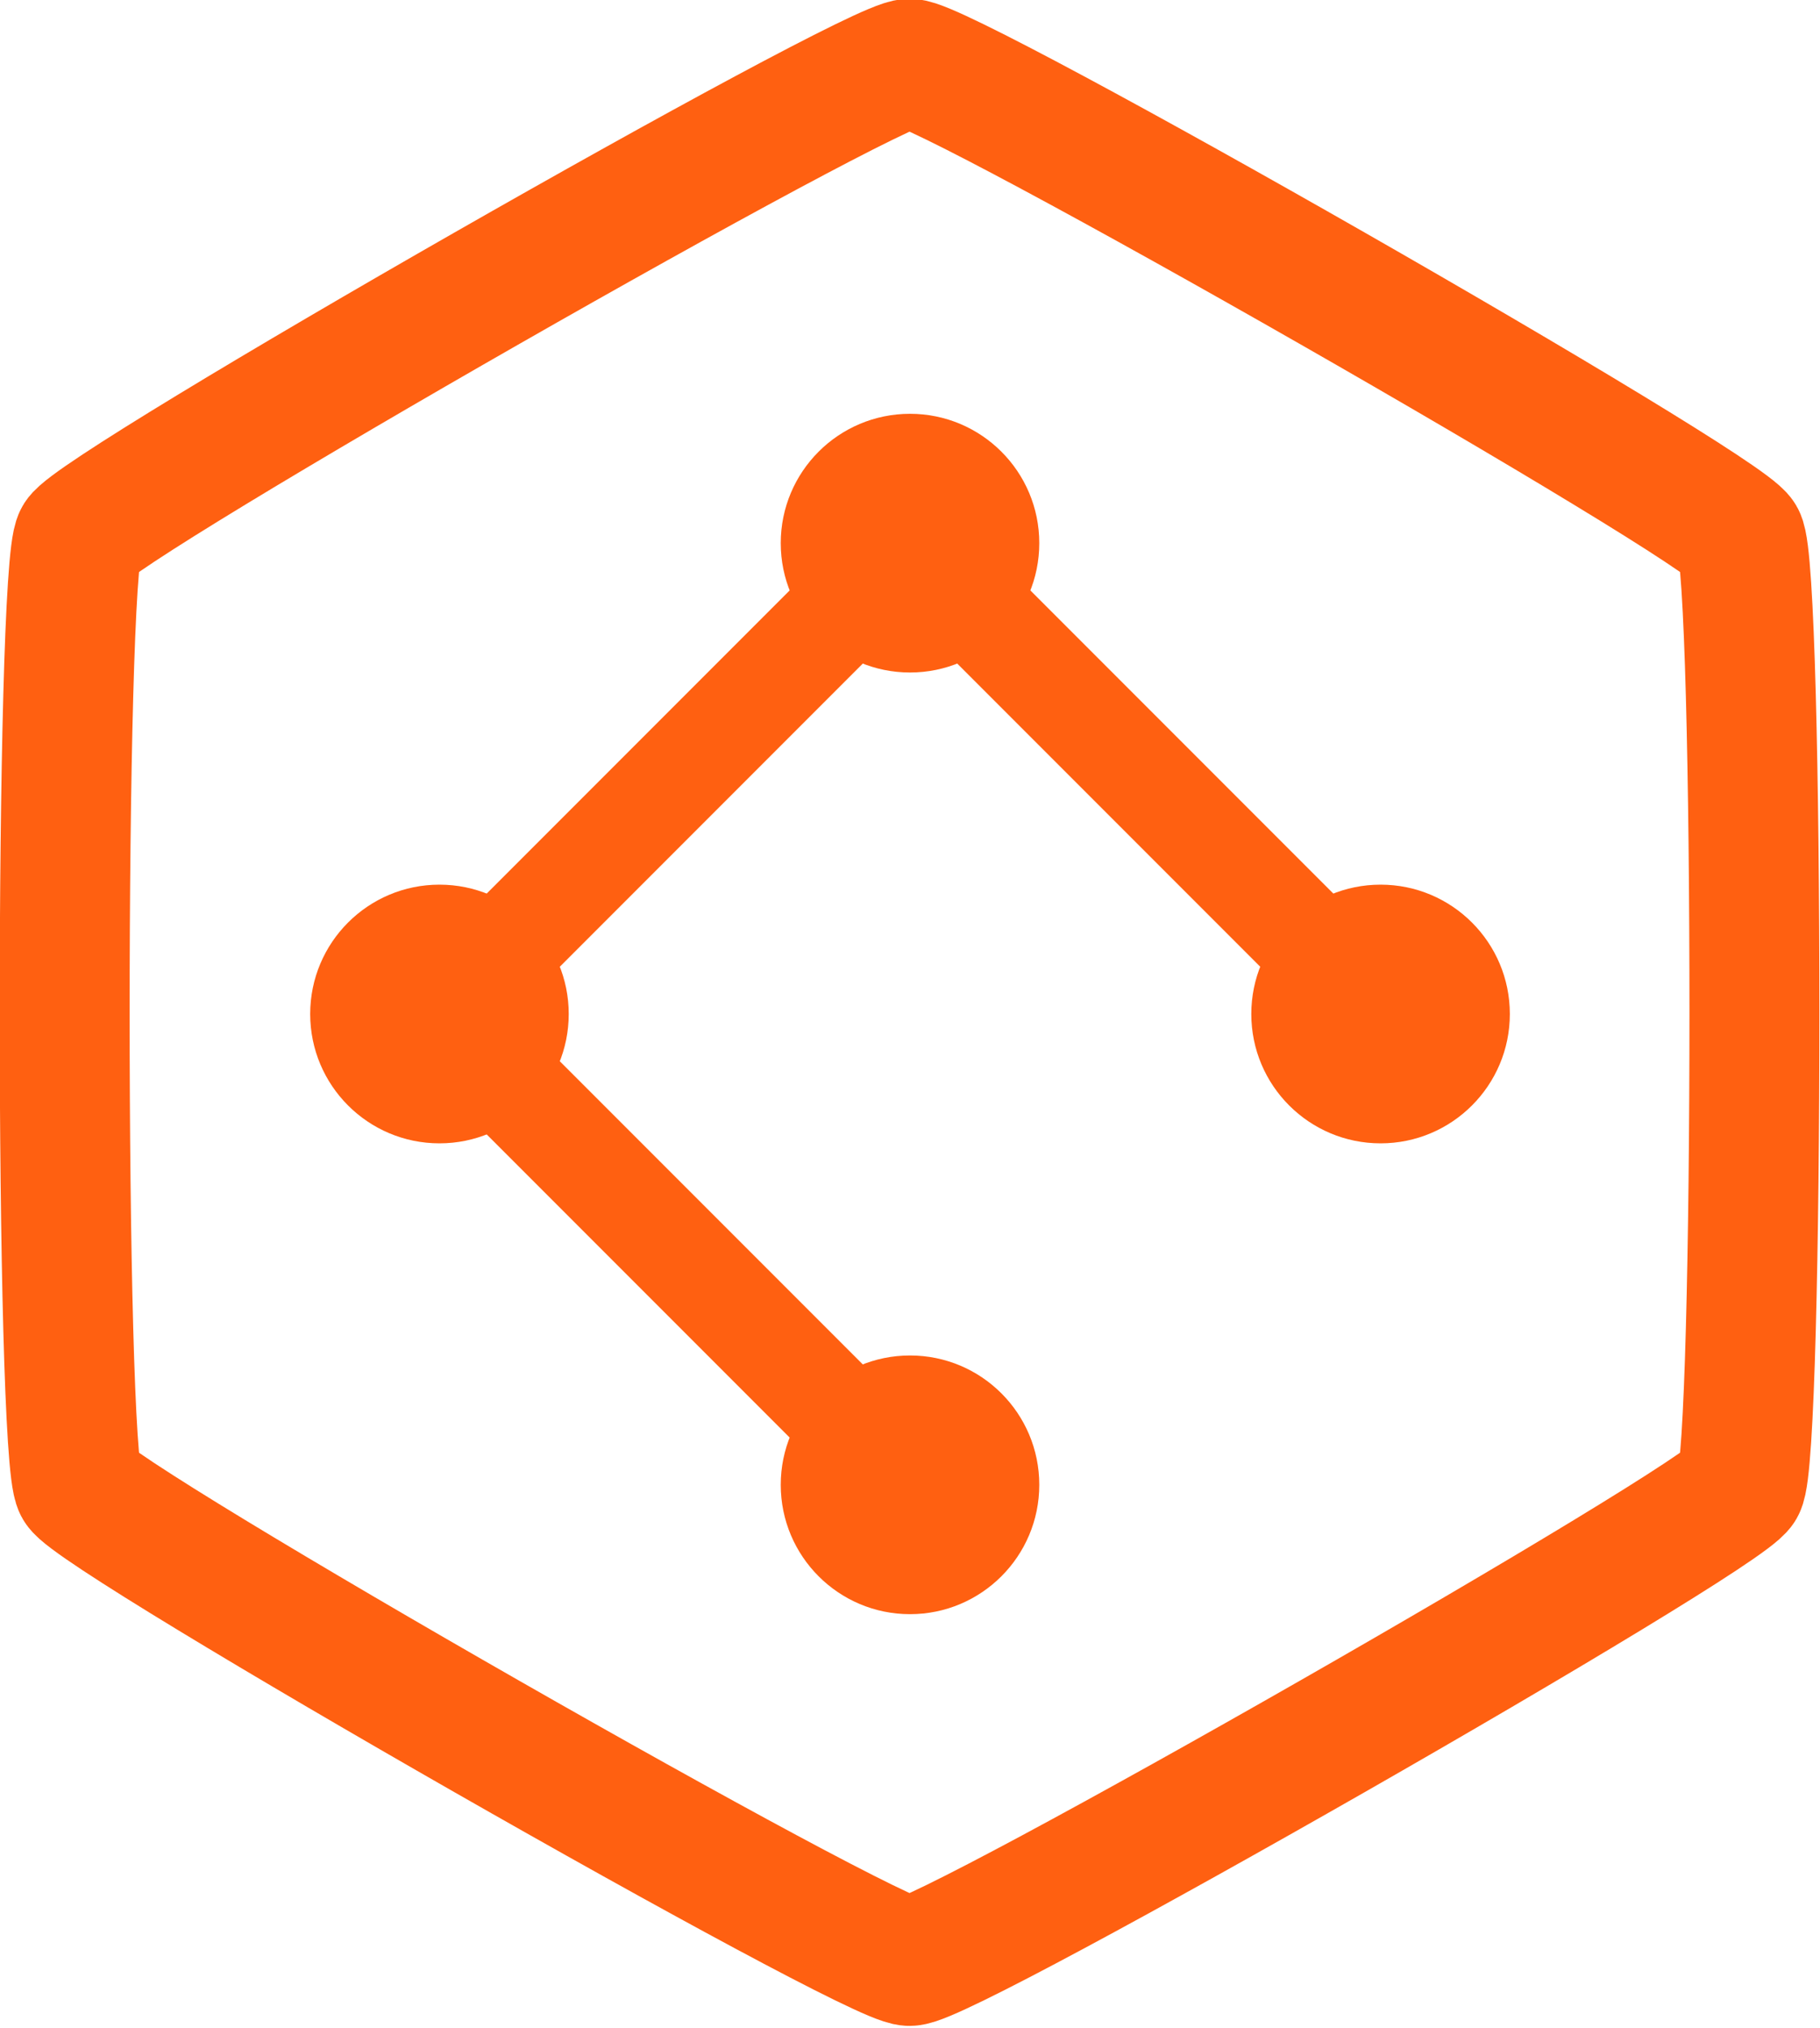 <?xml version="1.0" encoding="UTF-8" standalone="no"?>
<!-- Created with Inkscape (http://www.inkscape.org/) -->

<svg
   width="70.397mm"
   height="78.394mm"
   viewBox="0 0 70.397 78.394"
   version="1.1"
   id="svg1"
   xml:space="preserve"
   inkscape:version="1.3.2 (091e20e, 2023-11-25, custom)"
   sodipodi:docname="emblem.svg"
   xmlns:inkscape="http://www.inkscape.org/namespaces/inkscape"
   xmlns:sodipodi="http://sodipodi.sourceforge.net/DTD/sodipodi-0.dtd"
   xmlns="http://www.w3.org/2000/svg"
   xmlns:svg="http://www.w3.org/2000/svg"><sodipodi:namedview
     id="namedview1"
     pagecolor="#505050"
     bordercolor="#eeeeee"
     borderopacity="1"
     inkscape:showpageshadow="0"
     inkscape:pageopacity="0"
     inkscape:pagecheckerboard="0"
     inkscape:deskcolor="#505050"
     inkscape:document-units="mm"
     inkscape:zoom="1.4142136"
     inkscape:cx="151.32085"
     inkscape:cy="85.206367"
     inkscape:window-width="2560"
     inkscape:window-height="1369"
     inkscape:window-x="2552"
     inkscape:window-y="-8"
     inkscape:window-maximized="1"
     inkscape:current-layer="layer3" /><defs
     id="defs1" /><g
     inkscape:groupmode="layer"
     id="layer2"
     inkscape:label="Hexagon"
     transform="translate(0.199,0.197)"
     sodipodi:insensitive="true"><path
       sodipodi:type="star"
       style="fill:none;fill-opacity:0.429;stroke:#ff6011;stroke-width:4.922;stroke-linecap:round;stroke-linejoin:round;stroke-dasharray:none;stroke-dashoffset:0;stroke-opacity:1;paint-order:normal"
       id="path1"
       inkscape:flatsided="true"
       sodipodi:sides="6"
       sodipodi:cx="103.94737"
       sodipodi:cy="133.57104"
       sodipodi:r1="36.32962"
       sodipodi:r2="31.462374"
       sodipodi:arg1="0.52359878"
       sodipodi:arg2="1.0471976"
       inkscape:rounded="0.04"
       inkscape:randomized="0"
       d="m 135.41,151.736 c -0.727,1.258 -30.009,18.165 -31.462,18.165 -1.453,0 -30.736,-16.906 -31.462,-18.165 -0.727,-1.258 -0.727,-35.071 0,-36.33 0.727,-1.258 30.009,-18.165 31.462,-18.165 1.453,0 30.736,16.906 31.462,18.165 0.727,1.258 0.727,35.071 0,36.33 z"
       inkscape:transform-center-y="4.9503038e-06"
       transform="matrix(1.021,0,0,1.01,-71.149,-95.97)"
       inkscape:transform-center-x="-2.236824e-06" /></g><g
     inkscape:groupmode="layer"
     id="layer3"
     inkscape:label="Linq"
     transform="translate(0.199,0.197)"><circle
       style="fill:#ff6011;fill-opacity:1;stroke:none;stroke-width:0;stroke-linecap:round;stroke-linejoin:round;stroke-dasharray:none;stroke-dashoffset:0;stroke-opacity:1;paint-order:normal"
       id="path3"
       cx="35"
       cy="20.799"
       r="5" /><circle
       style="fill:#ff6011;fill-opacity:1;stroke:none;stroke-width:0;stroke-linecap:round;stroke-linejoin:round;stroke-dasharray:none;stroke-dashoffset:0;stroke-opacity:1;paint-order:normal"
       id="path3-3"
       cx="16.799"
       cy="39"
       r="5" /><circle
       style="fill:#ff6011;fill-opacity:1;stroke:none;stroke-width:0;stroke-linecap:round;stroke-linejoin:round;stroke-dasharray:none;stroke-dashoffset:0;stroke-opacity:1;paint-order:normal"
       id="path3-9"
       cx="35"
       cy="57.2"
       r="5" /><circle
       style="fill:#ff6011;fill-opacity:1;stroke:none;stroke-width:0;stroke-linecap:round;stroke-linejoin:round;stroke-dasharray:none;stroke-dashoffset:0;stroke-opacity:1;paint-order:normal"
       id="path3-34"
       cx="53.201"
       cy="39"
       r="5" /><path
       style="fill:none;fill-opacity:1;stroke:#ff6011;stroke-width:4;stroke-linecap:round;stroke-linejoin:round;stroke-dasharray:none;stroke-dashoffset:0;stroke-opacity:1;paint-order:normal"
       d="M 35,57.2 16.799,39 35,20.799 53.201,39"
       id="path4" /></g></svg>
